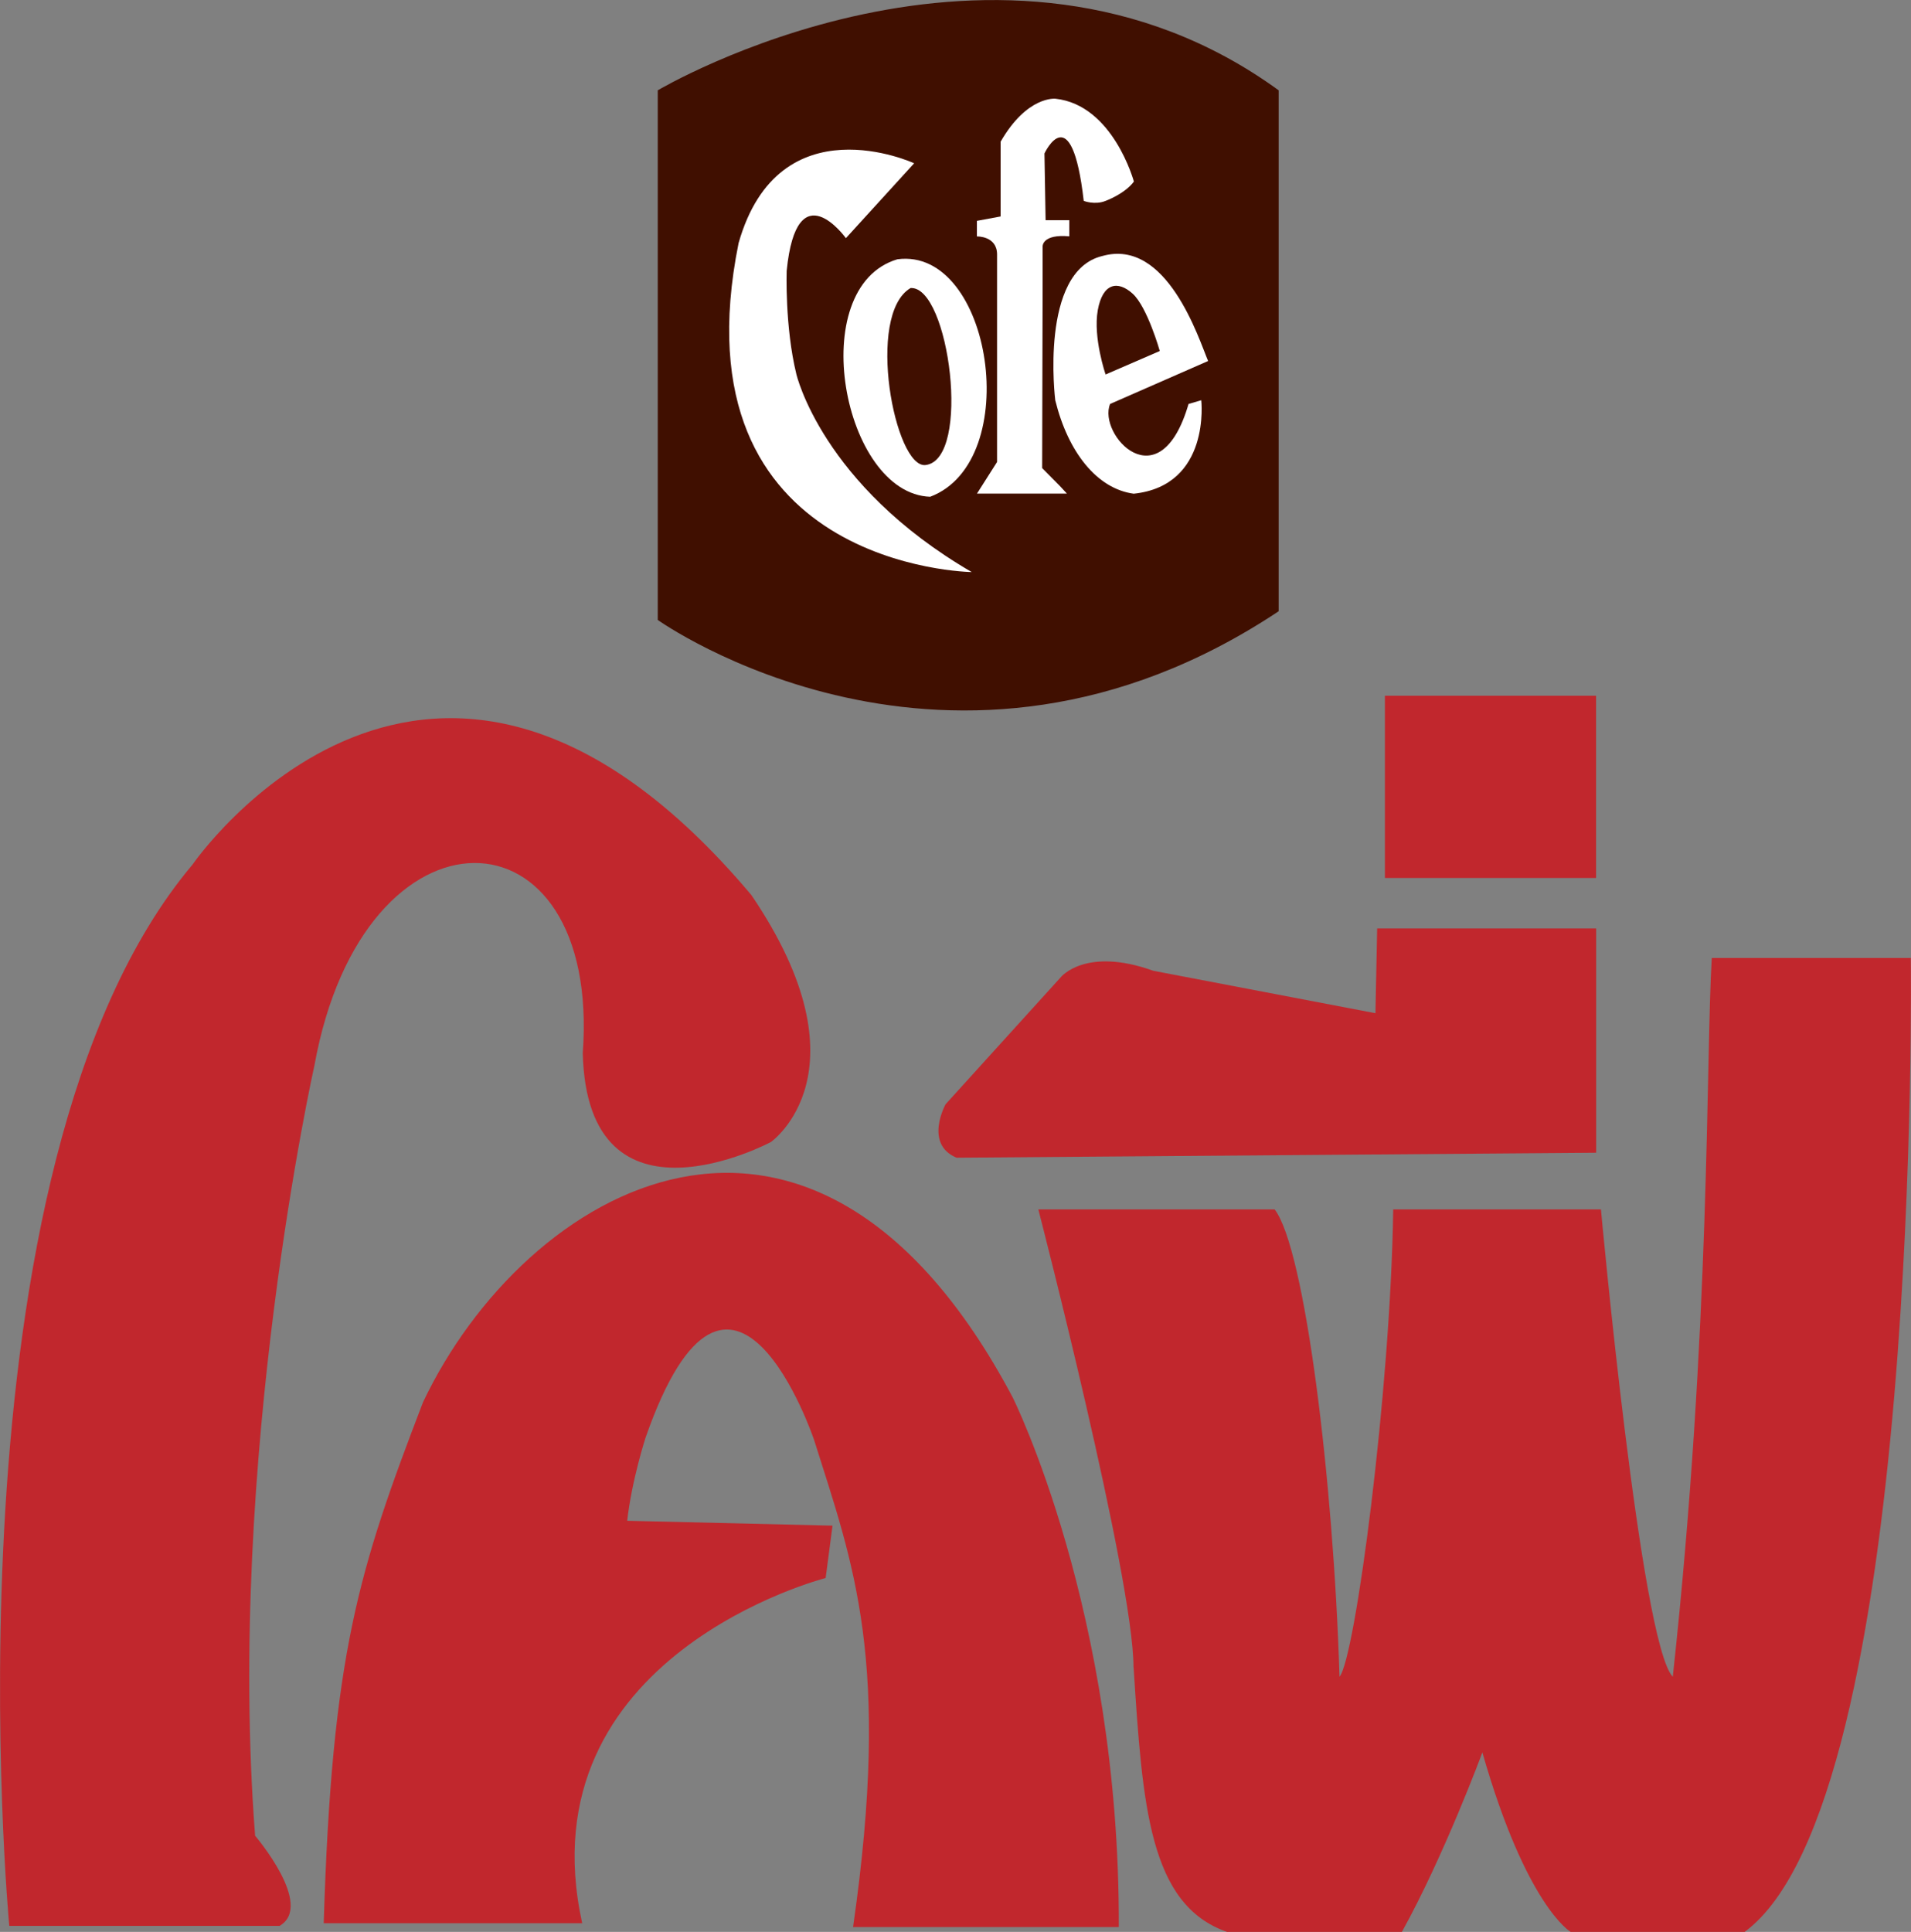 <?xml version="1.0" encoding="UTF-8"?>
<svg id="Layer_2" data-name="Layer 2" xmlns="http://www.w3.org/2000/svg" viewBox="0 0 200 202.15">
  <rect x="0" y="0" width="200" height="202.15" fill="#808080" stroke="none"/>
  <defs>
    <style>
      .cls-1 {
        fill: #c1272d;
      }

      .cls-1, .cls-2, .cls-3 {
        stroke-width: 0px;
      }

      .cls-2 {
        fill: #fff;
      }

      .cls-3 {
        fill: #400f00;
      }
    </style>
  </defs>
  <g id="Layer_1-2" data-name="Layer 1">
    <g>
      <g>
        <g>
          <path class="cls-3" d="m133.82,9.45c-29.23-21.25-64.98,0-64.98,0v55.42s30.68,21.91,64.98-.91V9.45Z"/>
          <path class="cls-3" d="m70.99,64s33.7,18.78,60.69-.98V10.27s-20.95-18-60.69,0v53.73Z"/>
        </g>
        <g>
          <path class="cls-2" d="m95.66,17.1l-7.13,7.82s-5.15-7.17-6.2,3.43c0,0-.2,5.82,1.01,10.78,0,0,2.66,11.61,18.36,20.73,0,0-31.28-.39-24.4-34.43,4.23-14.87,18.36-8.35,18.36-8.35Z"/>
          <path class="cls-2" d="m95.3,30.14c4.04-.24,6.4,17.93,1.57,18.52-3.22.39-6.31-15.75-1.57-18.52Zm2.05,21.84c9.87-3.73,6.46-26.16-3.43-24.85-9.76,2.9-5.72,24.54,3.43,24.85Z"/>
          <path class="cls-2" d="m102.24,51.65h9.42l-.72-.78-1.87-1.89.05-19.82v-3.39s-.05-1.3,2.79-1.04v-1.69h-2.48l-.12-6.98s2.84-6.13,4.11,4.96c0,0,1.15.46,2.29,0,0,0,1.99-.72,2.96-2.02,0,0-2.17-8.02-8.21-8.67,0,0-2.96-.33-5.74,4.5v7.82l-2.48.46v1.63s2.11-.07,2.11,1.89v21.71l-2.11,3.32Z"/>
          <path class="cls-2" d="m126.45,37.77l-10.27,4.5c-1.33,3.19,5.19,10.37,8.21,0l1.33-.39s1.03,8.93-7.07,9.78c-3.86-.52-6.88-4.37-8.21-9.78,0,0-1.69-13.5,4.92-15.09,6.79-1.92,10.11,8.71,11.08,10.99Zm-10.75,1.42l5.68-2.46s-1.3-4.6-2.84-6-3.14-1.14-3.65,1.73c-.51,2.87.82,6.73.82,6.73Z"/>
        </g>
      </g>
      <g>
        <g>
          <path class="cls-1" d="m.97,201.53s-7.48-79.43,19.17-111.05c0,0,25.07-36.53,58.5,3.18,12.55,18.48,2.04,25.84,2.04,25.84,0,0-19.2,10.25-19.69-9.29,1.94-26.36-22.94-27.15-28.08,1.26,0,0-9.25,41.29-6.21,80.62,0,0,6.24,7.29,2.56,9.43H.97Z"/>
          <path class="cls-1" d="m2.45,199.57s-7.22-76.69,18.51-107.22c0,0,24.02-35.81,56.74,2.93,10.03,18.44,1.72,22.35,1.72,22.35,0,0-13.84,9.25-16.48-6.23,1.67-35.9-29.25-26.25-32.55,1.22,0,0-8.2,43.39-5.27,81.37,0,0,5.36.85,2.47,5.97l-25.14-.39Z"/>
        </g>
        <g>
          <path class="cls-1" d="m65.64,159.15c.48-4.3,1.93-8.74,1.93-8.74,8.94-25.56,17.63.26,17.63.26,4.11,13.04,8.09,23.08,4.08,50.97h27.81c.12-33-11.11-55.43-11.11-55.43-21.01-39.62-51.09-21.89-61.71.52-6.76,17.62-9.53,26.34-10.39,54.51h27.05c-6.16-28.04,25.48-36.12,25.48-36.12l.72-5.48-21.5-.51Z"/>
          <path class="cls-1" d="m58.39,199.44h-22.83s-.61-44.43,17.87-63.64c19.08-19.82,38.77-7.82,46.38,3.91,0,0,14.01,17.35,15.1,59.73h-23.19s5.31-20.34-4.47-48.51c0,0-9.78-31.43-21.62-.78-2.35,6.16-2.29,11.08-2.29,11.08l21.26.96v1.13s-30.43,8.61-26.21,36.12Z"/>
        </g>
        <g>
          <path class="cls-1" d="m118.64,174.47c.93,14.51,1.63,24.84,9.78,27.68h18.3c4.44-8.02,8.42-18.78,8.42-18.78,4.62,16.14,9.24,18.78,9.24,18.78h18.21c18.57-13.69,17.39-101.91,17.39-101.91h-20.83c-.63,10.27-.09,38.53-4.08,75.21-3.35-3.42-7.52-48.9-7.52-48.9h-21.74c-.27,18.97-3.99,47.04-5.62,48.9-.63-20.54-3.62-44.79-6.79-48.9h-24.73s9.96,38.53,9.96,47.92Z"/>
          <path class="cls-1" d="m110.76,128.31s8.97,27.48,11.23,60.05c0,0,.18,9.58,7.16,11.34h16.58c5.8-9.19,9.33-23.08,9.33-23.08,5.98,21.44,9.69,23.08,9.69,23.08h17.48c15.76-12.32,15.76-97.35,15.76-97.35h-17.27c.72,30.51-3.02,67.15-3.02,67.15,0,0-.48,23.87-6.16-.13,0,0-4.23-16.43-5.43-40.42l-18.48-.53c0,11.72-3.74,41.74-3.74,41.74-1.93,10.43-5.68,15.78-6.04,0-2.72-42.93-5.56-41.6-5.56-41.6l-21.53-.26Z"/>
        </g>
        <g>
          <g>
            <rect class="cls-1" x="144.94" y="72.8" width="22.1" height="19.07"/>
            <rect class="cls-1" x="146.85" y="74.86" width="18.21" height="14.67"/>
          </g>
          <path class="cls-1" d="m143.95,106.02l-23.25-4.44c-7.07-2.54-9.66.65-9.66.65l-12.08,13.32s-2.29,4.15,1.15,5.59l66.94-.52v-23.47h-22.92l-.18,8.87Z"/>
          <path class="cls-1" d="m146.06,99.11h18.99v19.82h-62.11s-3.99.07-1.81-2.54c2.17-2.61,12.14-13.5,12.14-13.5l.85-.2.54-.07h.72l1.03.07.6.07.6.2,28.62,5.54-.18-9.39Z"/>
        </g>
      </g>
    </g>
  </g>
</svg>